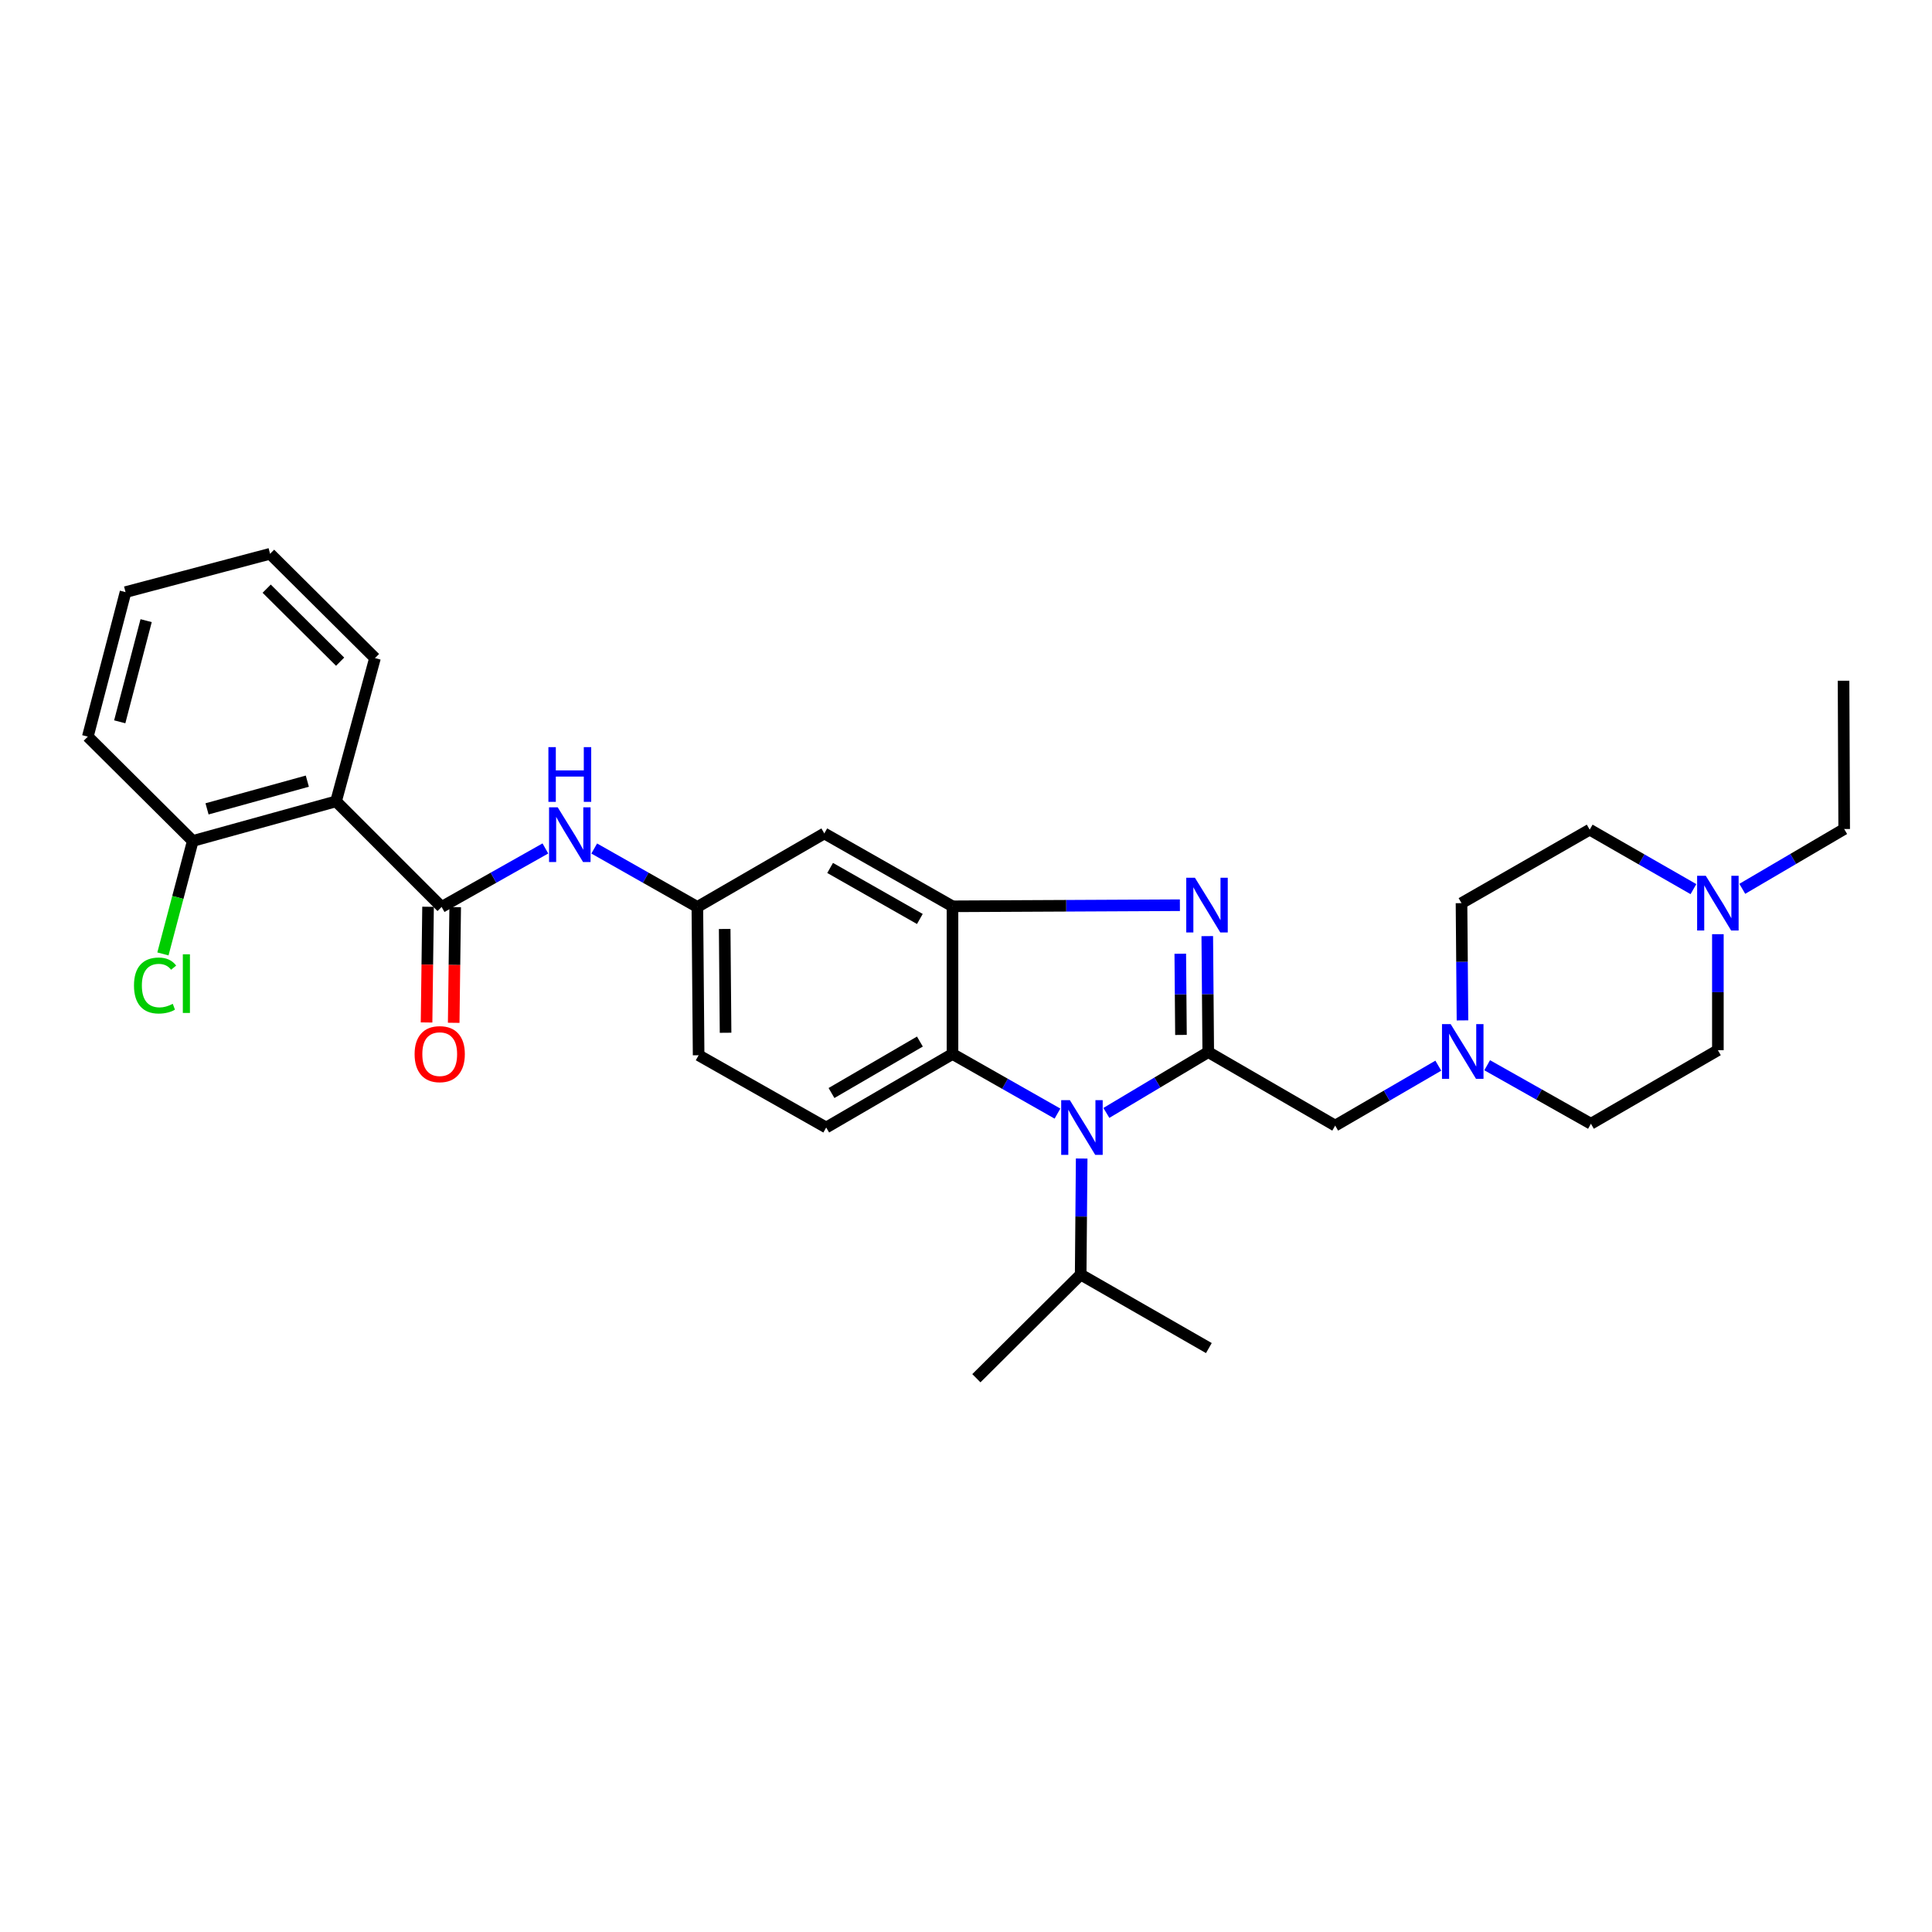 <?xml version='1.0' encoding='iso-8859-1'?>
<svg version='1.1' baseProfile='full'
              xmlns='http://www.w3.org/2000/svg'
                      xmlns:rdkit='http://www.rdkit.org/xml'
                      xmlns:xlink='http://www.w3.org/1999/xlink'
                  xml:space='preserve'
width='1000px' height='1000px' viewBox='0 0 1000 1000'>
<!-- END OF HEADER -->
<rect style='opacity:1.0;fill:#FFFFFF;stroke:none' width='1000' height='1000' x='0' y='0'> </rect>
<path class='bond-0' d='M 625.386,544.563 L 625.133,514.547' style='fill:none;fill-rule:evenodd;stroke:#000000;stroke-width:6px;stroke-linecap:butt;stroke-linejoin:miter;stroke-opacity:1' />
<path class='bond-0' d='M 625.133,514.547 L 624.881,484.531' style='fill:none;fill-rule:evenodd;stroke:#0000FF;stroke-width:6px;stroke-linecap:butt;stroke-linejoin:miter;stroke-opacity:1' />
<path class='bond-0' d='M 611.265,535.676 L 611.088,514.665' style='fill:none;fill-rule:evenodd;stroke:#000000;stroke-width:6px;stroke-linecap:butt;stroke-linejoin:miter;stroke-opacity:1' />
<path class='bond-0' d='M 611.088,514.665 L 610.912,493.654' style='fill:none;fill-rule:evenodd;stroke:#0000FF;stroke-width:6px;stroke-linecap:butt;stroke-linejoin:miter;stroke-opacity:1' />
<path class='bond-1' d='M 625.386,544.563 L 599.021,560.304' style='fill:none;fill-rule:evenodd;stroke:#000000;stroke-width:6px;stroke-linecap:butt;stroke-linejoin:miter;stroke-opacity:1' />
<path class='bond-1' d='M 599.021,560.304 L 572.656,576.044' style='fill:none;fill-rule:evenodd;stroke:#0000FF;stroke-width:6px;stroke-linecap:butt;stroke-linejoin:miter;stroke-opacity:1' />
<path class='bond-7' d='M 625.386,544.563 L 691.094,582.61' style='fill:none;fill-rule:evenodd;stroke:#000000;stroke-width:6px;stroke-linecap:butt;stroke-linejoin:miter;stroke-opacity:1' />
<path class='bond-2' d='M 610.712,468.536 L 551.86,468.822' style='fill:none;fill-rule:evenodd;stroke:#0000FF;stroke-width:6px;stroke-linecap:butt;stroke-linejoin:miter;stroke-opacity:1' />
<path class='bond-2' d='M 551.86,468.822 L 493.009,469.108' style='fill:none;fill-rule:evenodd;stroke:#000000;stroke-width:6px;stroke-linecap:butt;stroke-linejoin:miter;stroke-opacity:1' />
<path class='bond-4' d='M 547.346,576.399 L 520.177,560.969' style='fill:none;fill-rule:evenodd;stroke:#0000FF;stroke-width:6px;stroke-linecap:butt;stroke-linejoin:miter;stroke-opacity:1' />
<path class='bond-4' d='M 520.177,560.969 L 493.009,545.538' style='fill:none;fill-rule:evenodd;stroke:#000000;stroke-width:6px;stroke-linecap:butt;stroke-linejoin:miter;stroke-opacity:1' />
<path class='bond-15' d='M 559.874,599.656 L 559.616,629.679' style='fill:none;fill-rule:evenodd;stroke:#0000FF;stroke-width:6px;stroke-linecap:butt;stroke-linejoin:miter;stroke-opacity:1' />
<path class='bond-15' d='M 559.616,629.679 L 559.357,659.703' style='fill:none;fill-rule:evenodd;stroke:#000000;stroke-width:6px;stroke-linecap:butt;stroke-linejoin:miter;stroke-opacity:1' />
<path class='bond-9' d='M 493.009,469.108 L 426.66,431.381' style='fill:none;fill-rule:evenodd;stroke:#000000;stroke-width:6px;stroke-linecap:butt;stroke-linejoin:miter;stroke-opacity:1' />
<path class='bond-9' d='M 476.114,475.658 L 429.67,449.249' style='fill:none;fill-rule:evenodd;stroke:#000000;stroke-width:6px;stroke-linecap:butt;stroke-linejoin:miter;stroke-opacity:1' />
<path class='bond-30' d='M 493.009,469.108 L 493.009,545.538' style='fill:none;fill-rule:evenodd;stroke:#000000;stroke-width:6px;stroke-linecap:butt;stroke-linejoin:miter;stroke-opacity:1' />
<path class='bond-3' d='M 228.582,469.436 L 255.434,454.297' style='fill:none;fill-rule:evenodd;stroke:#000000;stroke-width:6px;stroke-linecap:butt;stroke-linejoin:miter;stroke-opacity:1' />
<path class='bond-3' d='M 255.434,454.297 L 282.286,439.157' style='fill:none;fill-rule:evenodd;stroke:#0000FF;stroke-width:6px;stroke-linecap:butt;stroke-linejoin:miter;stroke-opacity:1' />
<path class='bond-5' d='M 228.582,469.436 L 173.938,414.784' style='fill:none;fill-rule:evenodd;stroke:#000000;stroke-width:6px;stroke-linecap:butt;stroke-linejoin:miter;stroke-opacity:1' />
<path class='bond-14' d='M 221.56,469.345 L 221.173,499.285' style='fill:none;fill-rule:evenodd;stroke:#000000;stroke-width:6px;stroke-linecap:butt;stroke-linejoin:miter;stroke-opacity:1' />
<path class='bond-14' d='M 221.173,499.285 L 220.786,529.225' style='fill:none;fill-rule:evenodd;stroke:#FF0000;stroke-width:6px;stroke-linecap:butt;stroke-linejoin:miter;stroke-opacity:1' />
<path class='bond-14' d='M 235.604,469.527 L 235.217,499.466' style='fill:none;fill-rule:evenodd;stroke:#000000;stroke-width:6px;stroke-linecap:butt;stroke-linejoin:miter;stroke-opacity:1' />
<path class='bond-14' d='M 235.217,499.466 L 234.831,529.406' style='fill:none;fill-rule:evenodd;stroke:#FF0000;stroke-width:6px;stroke-linecap:butt;stroke-linejoin:miter;stroke-opacity:1' />
<path class='bond-11' d='M 493.009,545.538 L 427.643,583.593' style='fill:none;fill-rule:evenodd;stroke:#000000;stroke-width:6px;stroke-linecap:butt;stroke-linejoin:miter;stroke-opacity:1' />
<path class='bond-11' d='M 476.137,539.108 L 430.381,565.747' style='fill:none;fill-rule:evenodd;stroke:#000000;stroke-width:6px;stroke-linecap:butt;stroke-linejoin:miter;stroke-opacity:1' />
<path class='bond-13' d='M 173.938,414.784 L 99.779,435.282' style='fill:none;fill-rule:evenodd;stroke:#000000;stroke-width:6px;stroke-linecap:butt;stroke-linejoin:miter;stroke-opacity:1' />
<path class='bond-13' d='M 159.072,404.321 L 107.161,418.67' style='fill:none;fill-rule:evenodd;stroke:#000000;stroke-width:6px;stroke-linecap:butt;stroke-linejoin:miter;stroke-opacity:1' />
<path class='bond-22' d='M 173.938,414.784 L 194.093,340.625' style='fill:none;fill-rule:evenodd;stroke:#000000;stroke-width:6px;stroke-linecap:butt;stroke-linejoin:miter;stroke-opacity:1' />
<path class='bond-6' d='M 307.568,439.189 L 334.259,454.312' style='fill:none;fill-rule:evenodd;stroke:#0000FF;stroke-width:6px;stroke-linecap:butt;stroke-linejoin:miter;stroke-opacity:1' />
<path class='bond-6' d='M 334.259,454.312 L 360.951,469.436' style='fill:none;fill-rule:evenodd;stroke:#000000;stroke-width:6px;stroke-linecap:butt;stroke-linejoin:miter;stroke-opacity:1' />
<path class='bond-8' d='M 691.094,582.61 L 717.78,567.099' style='fill:none;fill-rule:evenodd;stroke:#000000;stroke-width:6px;stroke-linecap:butt;stroke-linejoin:miter;stroke-opacity:1' />
<path class='bond-8' d='M 717.78,567.099 L 744.466,551.587' style='fill:none;fill-rule:evenodd;stroke:#0000FF;stroke-width:6px;stroke-linecap:butt;stroke-linejoin:miter;stroke-opacity:1' />
<path class='bond-17' d='M 756.981,528.156 L 756.728,497.813' style='fill:none;fill-rule:evenodd;stroke:#0000FF;stroke-width:6px;stroke-linecap:butt;stroke-linejoin:miter;stroke-opacity:1' />
<path class='bond-17' d='M 756.728,497.813 L 756.475,467.469' style='fill:none;fill-rule:evenodd;stroke:#000000;stroke-width:6px;stroke-linecap:butt;stroke-linejoin:miter;stroke-opacity:1' />
<path class='bond-18' d='M 769.759,551.365 L 796.612,566.508' style='fill:none;fill-rule:evenodd;stroke:#0000FF;stroke-width:6px;stroke-linecap:butt;stroke-linejoin:miter;stroke-opacity:1' />
<path class='bond-18' d='M 796.612,566.508 L 823.464,581.65' style='fill:none;fill-rule:evenodd;stroke:#000000;stroke-width:6px;stroke-linecap:butt;stroke-linejoin:miter;stroke-opacity:1' />
<path class='bond-12' d='M 426.66,431.381 L 360.951,469.436' style='fill:none;fill-rule:evenodd;stroke:#000000;stroke-width:6px;stroke-linecap:butt;stroke-linejoin:miter;stroke-opacity:1' />
<path class='bond-10' d='M 889.172,483.532 L 889.172,513.556' style='fill:none;fill-rule:evenodd;stroke:#0000FF;stroke-width:6px;stroke-linecap:butt;stroke-linejoin:miter;stroke-opacity:1' />
<path class='bond-10' d='M 889.172,513.556 L 889.172,543.579' style='fill:none;fill-rule:evenodd;stroke:#000000;stroke-width:6px;stroke-linecap:butt;stroke-linejoin:miter;stroke-opacity:1' />
<path class='bond-23' d='M 901.807,460.054 L 928.176,444.578' style='fill:none;fill-rule:evenodd;stroke:#0000FF;stroke-width:6px;stroke-linecap:butt;stroke-linejoin:miter;stroke-opacity:1' />
<path class='bond-23' d='M 928.176,444.578 L 954.545,429.102' style='fill:none;fill-rule:evenodd;stroke:#000000;stroke-width:6px;stroke-linecap:butt;stroke-linejoin:miter;stroke-opacity:1' />
<path class='bond-31' d='M 876.52,460.216 L 849.672,444.823' style='fill:none;fill-rule:evenodd;stroke:#0000FF;stroke-width:6px;stroke-linecap:butt;stroke-linejoin:miter;stroke-opacity:1' />
<path class='bond-31' d='M 849.672,444.823 L 822.824,429.43' style='fill:none;fill-rule:evenodd;stroke:#000000;stroke-width:6px;stroke-linecap:butt;stroke-linejoin:miter;stroke-opacity:1' />
<path class='bond-16' d='M 427.643,583.593 L 361.607,546.193' style='fill:none;fill-rule:evenodd;stroke:#000000;stroke-width:6px;stroke-linecap:butt;stroke-linejoin:miter;stroke-opacity:1' />
<path class='bond-32' d='M 360.951,469.436 L 361.607,546.193' style='fill:none;fill-rule:evenodd;stroke:#000000;stroke-width:6px;stroke-linecap:butt;stroke-linejoin:miter;stroke-opacity:1' />
<path class='bond-32' d='M 375.094,480.83 L 375.553,534.56' style='fill:none;fill-rule:evenodd;stroke:#000000;stroke-width:6px;stroke-linecap:butt;stroke-linejoin:miter;stroke-opacity:1' />
<path class='bond-21' d='M 99.779,435.282 L 92.055,464.517' style='fill:none;fill-rule:evenodd;stroke:#000000;stroke-width:6px;stroke-linecap:butt;stroke-linejoin:miter;stroke-opacity:1' />
<path class='bond-21' d='M 92.055,464.517 L 84.332,493.752' style='fill:none;fill-rule:evenodd;stroke:#00CC00;stroke-width:6px;stroke-linecap:butt;stroke-linejoin:miter;stroke-opacity:1' />
<path class='bond-24' d='M 99.779,435.282 L 45.455,381.278' style='fill:none;fill-rule:evenodd;stroke:#000000;stroke-width:6px;stroke-linecap:butt;stroke-linejoin:miter;stroke-opacity:1' />
<path class='bond-25' d='M 559.357,659.703 L 625.706,697.758' style='fill:none;fill-rule:evenodd;stroke:#000000;stroke-width:6px;stroke-linecap:butt;stroke-linejoin:miter;stroke-opacity:1' />
<path class='bond-26' d='M 559.357,659.703 L 505.368,713.364' style='fill:none;fill-rule:evenodd;stroke:#000000;stroke-width:6px;stroke-linecap:butt;stroke-linejoin:miter;stroke-opacity:1' />
<path class='bond-20' d='M 756.475,467.469 L 822.824,429.43' style='fill:none;fill-rule:evenodd;stroke:#000000;stroke-width:6px;stroke-linecap:butt;stroke-linejoin:miter;stroke-opacity:1' />
<path class='bond-19' d='M 823.464,581.65 L 889.172,543.579' style='fill:none;fill-rule:evenodd;stroke:#000000;stroke-width:6px;stroke-linecap:butt;stroke-linejoin:miter;stroke-opacity:1' />
<path class='bond-28' d='M 194.093,340.625 L 139.792,286.636' style='fill:none;fill-rule:evenodd;stroke:#000000;stroke-width:6px;stroke-linecap:butt;stroke-linejoin:miter;stroke-opacity:1' />
<path class='bond-28' d='M 176.045,342.487 L 138.034,304.694' style='fill:none;fill-rule:evenodd;stroke:#000000;stroke-width:6px;stroke-linecap:butt;stroke-linejoin:miter;stroke-opacity:1' />
<path class='bond-27' d='M 954.545,429.102 L 954.218,352.345' style='fill:none;fill-rule:evenodd;stroke:#000000;stroke-width:6px;stroke-linecap:butt;stroke-linejoin:miter;stroke-opacity:1' />
<path class='bond-33' d='M 45.455,381.278 L 64.978,306.479' style='fill:none;fill-rule:evenodd;stroke:#000000;stroke-width:6px;stroke-linecap:butt;stroke-linejoin:miter;stroke-opacity:1' />
<path class='bond-33' d='M 61.973,373.605 L 75.639,321.246' style='fill:none;fill-rule:evenodd;stroke:#000000;stroke-width:6px;stroke-linecap:butt;stroke-linejoin:miter;stroke-opacity:1' />
<path class='bond-29' d='M 139.792,286.636 L 64.978,306.479' style='fill:none;fill-rule:evenodd;stroke:#000000;stroke-width:6px;stroke-linecap:butt;stroke-linejoin:miter;stroke-opacity:1' />
<path  class='atom-1' d='M 618.486 454.308
L 627.766 469.308
Q 628.686 470.788, 630.166 473.468
Q 631.646 476.148, 631.726 476.308
L 631.726 454.308
L 635.486 454.308
L 635.486 482.628
L 631.606 482.628
L 621.646 466.228
Q 620.486 464.308, 619.246 462.108
Q 618.046 459.908, 617.686 459.228
L 617.686 482.628
L 614.006 482.628
L 614.006 454.308
L 618.486 454.308
' fill='#0000FF'/>
<path  class='atom-2' d='M 553.753 569.433
L 563.033 584.433
Q 563.953 585.913, 565.433 588.593
Q 566.913 591.273, 566.993 591.433
L 566.993 569.433
L 570.753 569.433
L 570.753 597.753
L 566.873 597.753
L 556.913 581.353
Q 555.753 579.433, 554.513 577.233
Q 553.313 575.033, 552.953 574.353
L 552.953 597.753
L 549.273 597.753
L 549.273 569.433
L 553.753 569.433
' fill='#0000FF'/>
<path  class='atom-7' d='M 288.671 417.868
L 297.951 432.868
Q 298.871 434.348, 300.351 437.028
Q 301.831 439.708, 301.911 439.868
L 301.911 417.868
L 305.671 417.868
L 305.671 446.188
L 301.791 446.188
L 291.831 429.788
Q 290.671 427.868, 289.431 425.668
Q 288.231 423.468, 287.871 422.788
L 287.871 446.188
L 284.191 446.188
L 284.191 417.868
L 288.671 417.868
' fill='#0000FF'/>
<path  class='atom-7' d='M 283.851 386.716
L 287.691 386.716
L 287.691 398.756
L 302.171 398.756
L 302.171 386.716
L 306.011 386.716
L 306.011 415.036
L 302.171 415.036
L 302.171 401.956
L 287.691 401.956
L 287.691 415.036
L 283.851 415.036
L 283.851 386.716
' fill='#0000FF'/>
<path  class='atom-9' d='M 750.855 530.075
L 760.135 545.075
Q 761.055 546.555, 762.535 549.235
Q 764.015 551.915, 764.095 552.075
L 764.095 530.075
L 767.855 530.075
L 767.855 558.395
L 763.975 558.395
L 754.015 541.995
Q 752.855 540.075, 751.615 537.875
Q 750.415 535.675, 750.055 534.995
L 750.055 558.395
L 746.375 558.395
L 746.375 530.075
L 750.855 530.075
' fill='#0000FF'/>
<path  class='atom-11' d='M 882.912 453.309
L 892.192 468.309
Q 893.112 469.789, 894.592 472.469
Q 896.072 475.149, 896.152 475.309
L 896.152 453.309
L 899.912 453.309
L 899.912 481.629
L 896.032 481.629
L 886.072 465.229
Q 884.912 463.309, 883.672 461.109
Q 882.472 458.909, 882.112 458.229
L 882.112 481.629
L 878.432 481.629
L 878.432 453.309
L 882.912 453.309
' fill='#0000FF'/>
<path  class='atom-15' d='M 214.599 545.618
Q 214.599 538.818, 217.959 535.018
Q 221.319 531.218, 227.599 531.218
Q 233.879 531.218, 237.239 535.018
Q 240.599 538.818, 240.599 545.618
Q 240.599 552.498, 237.199 556.418
Q 233.799 560.298, 227.599 560.298
Q 221.359 560.298, 217.959 556.418
Q 214.599 552.538, 214.599 545.618
M 227.599 557.098
Q 231.919 557.098, 234.239 554.218
Q 236.599 551.298, 236.599 545.618
Q 236.599 540.058, 234.239 537.258
Q 231.919 534.418, 227.599 534.418
Q 223.279 534.418, 220.919 537.218
Q 218.599 540.018, 218.599 545.618
Q 218.599 551.338, 220.919 554.218
Q 223.279 557.098, 227.599 557.098
' fill='#FF0000'/>
<path  class='atom-22' d='M 69.351 510.102
Q 69.351 503.062, 72.631 499.382
Q 75.951 495.662, 82.231 495.662
Q 88.071 495.662, 91.191 499.782
L 88.551 501.942
Q 86.271 498.942, 82.231 498.942
Q 77.951 498.942, 75.671 501.822
Q 73.431 504.662, 73.431 510.102
Q 73.431 515.702, 75.751 518.582
Q 78.111 521.462, 82.671 521.462
Q 85.791 521.462, 89.431 519.582
L 90.551 522.582
Q 89.071 523.542, 86.831 524.102
Q 84.591 524.662, 82.111 524.662
Q 75.951 524.662, 72.631 520.902
Q 69.351 517.142, 69.351 510.102
' fill='#00CC00'/>
<path  class='atom-22' d='M 94.631 493.942
L 98.311 493.942
L 98.311 524.302
L 94.631 524.302
L 94.631 493.942
' fill='#00CC00'/>
</svg>
